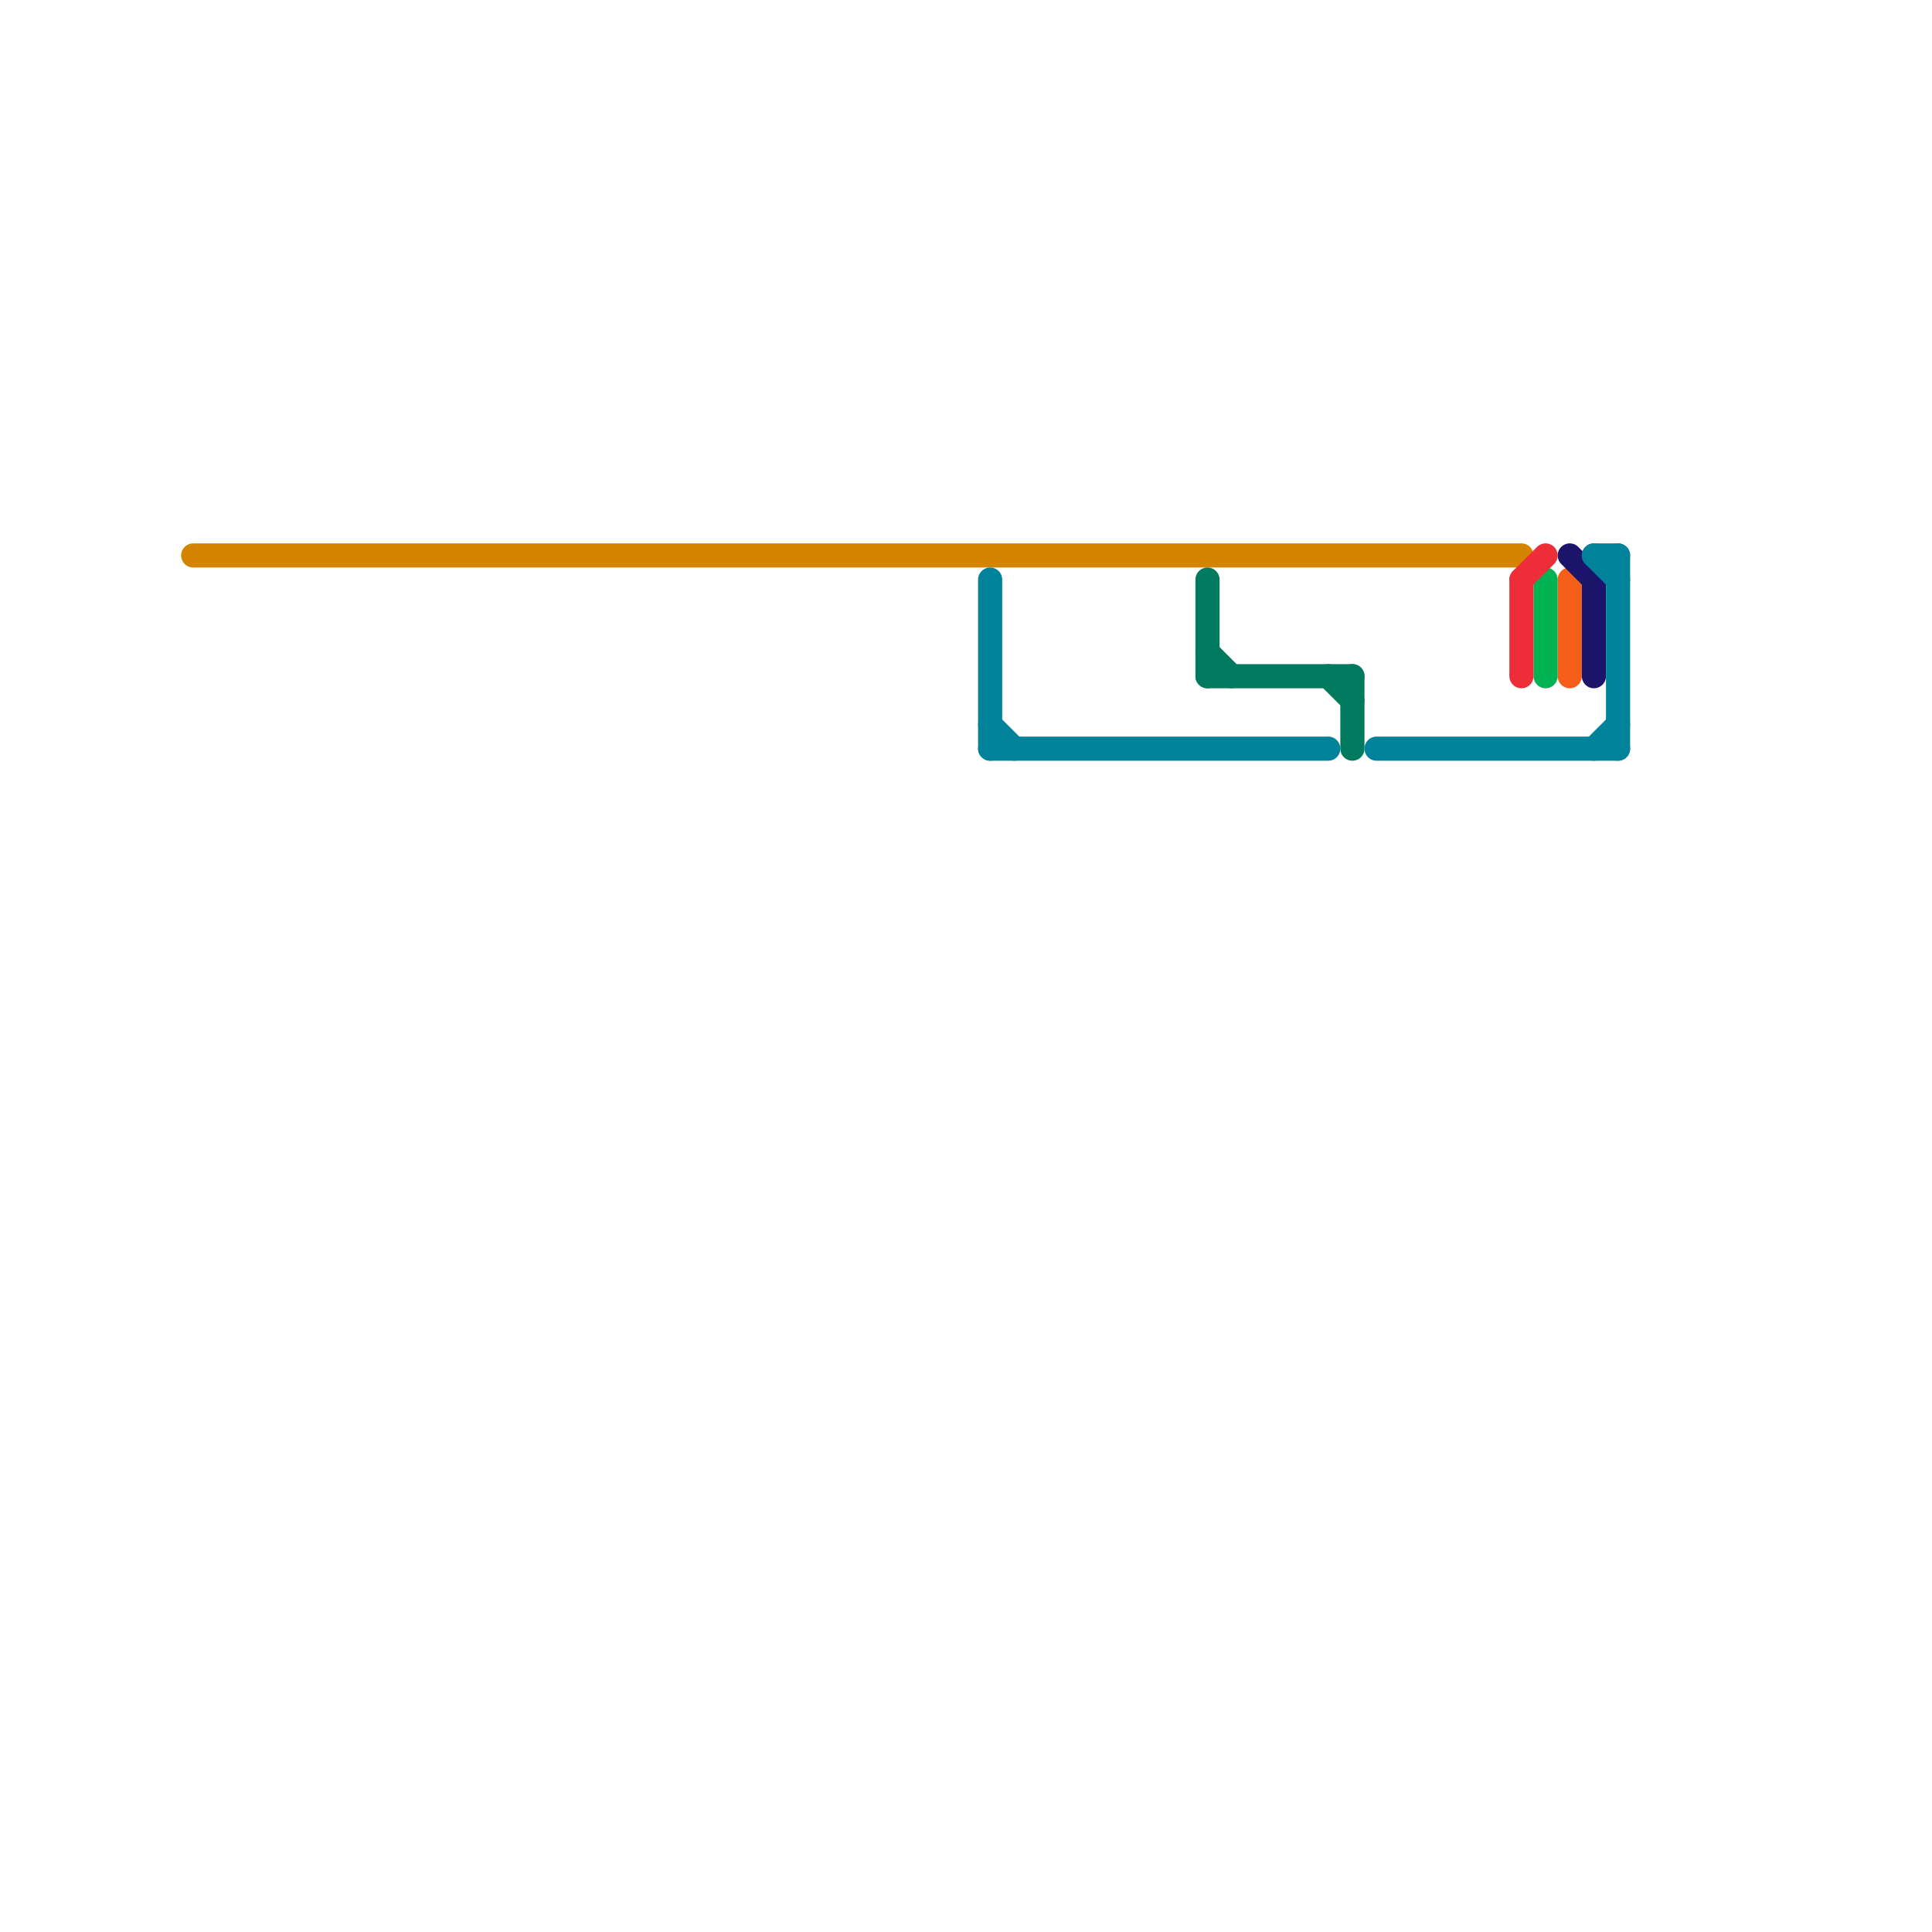 
<svg version="1.1" xmlns="http://www.w3.org/2000/svg" viewBox="0 0 80 80">
<style>text { font: 1px Helvetica; font-weight: 600; white-space: pre; dominant-baseline: central; } line { stroke-width: 1; fill: none; stroke-linecap: round; stroke-linejoin: round; } .c0 { stroke: #d48500 } .c1 { stroke: #f55f1a } .c2 { stroke: #1c146b } .c3 { stroke: #00b352 } .c4 { stroke: #00829b } .c5 { stroke: #ed2e38 } .c6 { stroke: #007a5e } .w1 { stroke-width: 1; }</style><defs><g id="wm-xf"><circle r="1.2" fill="#000"/><circle r="0.9" fill="#fff"/><circle r="0.6" fill="#000"/><circle r="0.3" fill="#fff"/></g><g id="wm"><circle r="0.6" fill="#000"/><circle r="0.3" fill="#fff"/></g></defs><line class="c0 " x1="8" y1="23" x2="63" y2="23"/><line class="c1 " x1="65" y1="24" x2="65" y2="28"/><line class="c2 " x1="65" y1="23" x2="66" y2="24"/><line class="c2 " x1="66" y1="24" x2="66" y2="28"/><line class="c3 " x1="64" y1="24" x2="64" y2="28"/><line class="c4 " x1="41" y1="31" x2="55" y2="31"/><line class="c4 " x1="57" y1="31" x2="67" y2="31"/><line class="c4 " x1="67" y1="23" x2="67" y2="31"/><line class="c4 " x1="41" y1="30" x2="42" y2="31"/><line class="c4 " x1="66" y1="23" x2="67" y2="23"/><line class="c4 " x1="66" y1="31" x2="67" y2="30"/><line class="c4 " x1="41" y1="24" x2="41" y2="31"/><line class="c4 " x1="66" y1="23" x2="67" y2="24"/><line class="c5 " x1="63" y1="24" x2="63" y2="28"/><line class="c5 " x1="63" y1="24" x2="64" y2="23"/><line class="c6 " x1="56" y1="28" x2="56" y2="31"/><line class="c6 " x1="55" y1="28" x2="56" y2="29"/><line class="c6 " x1="50" y1="27" x2="51" y2="28"/><line class="c6 " x1="50" y1="28" x2="56" y2="28"/><line class="c6 " x1="50" y1="24" x2="50" y2="28"/>
</svg>

